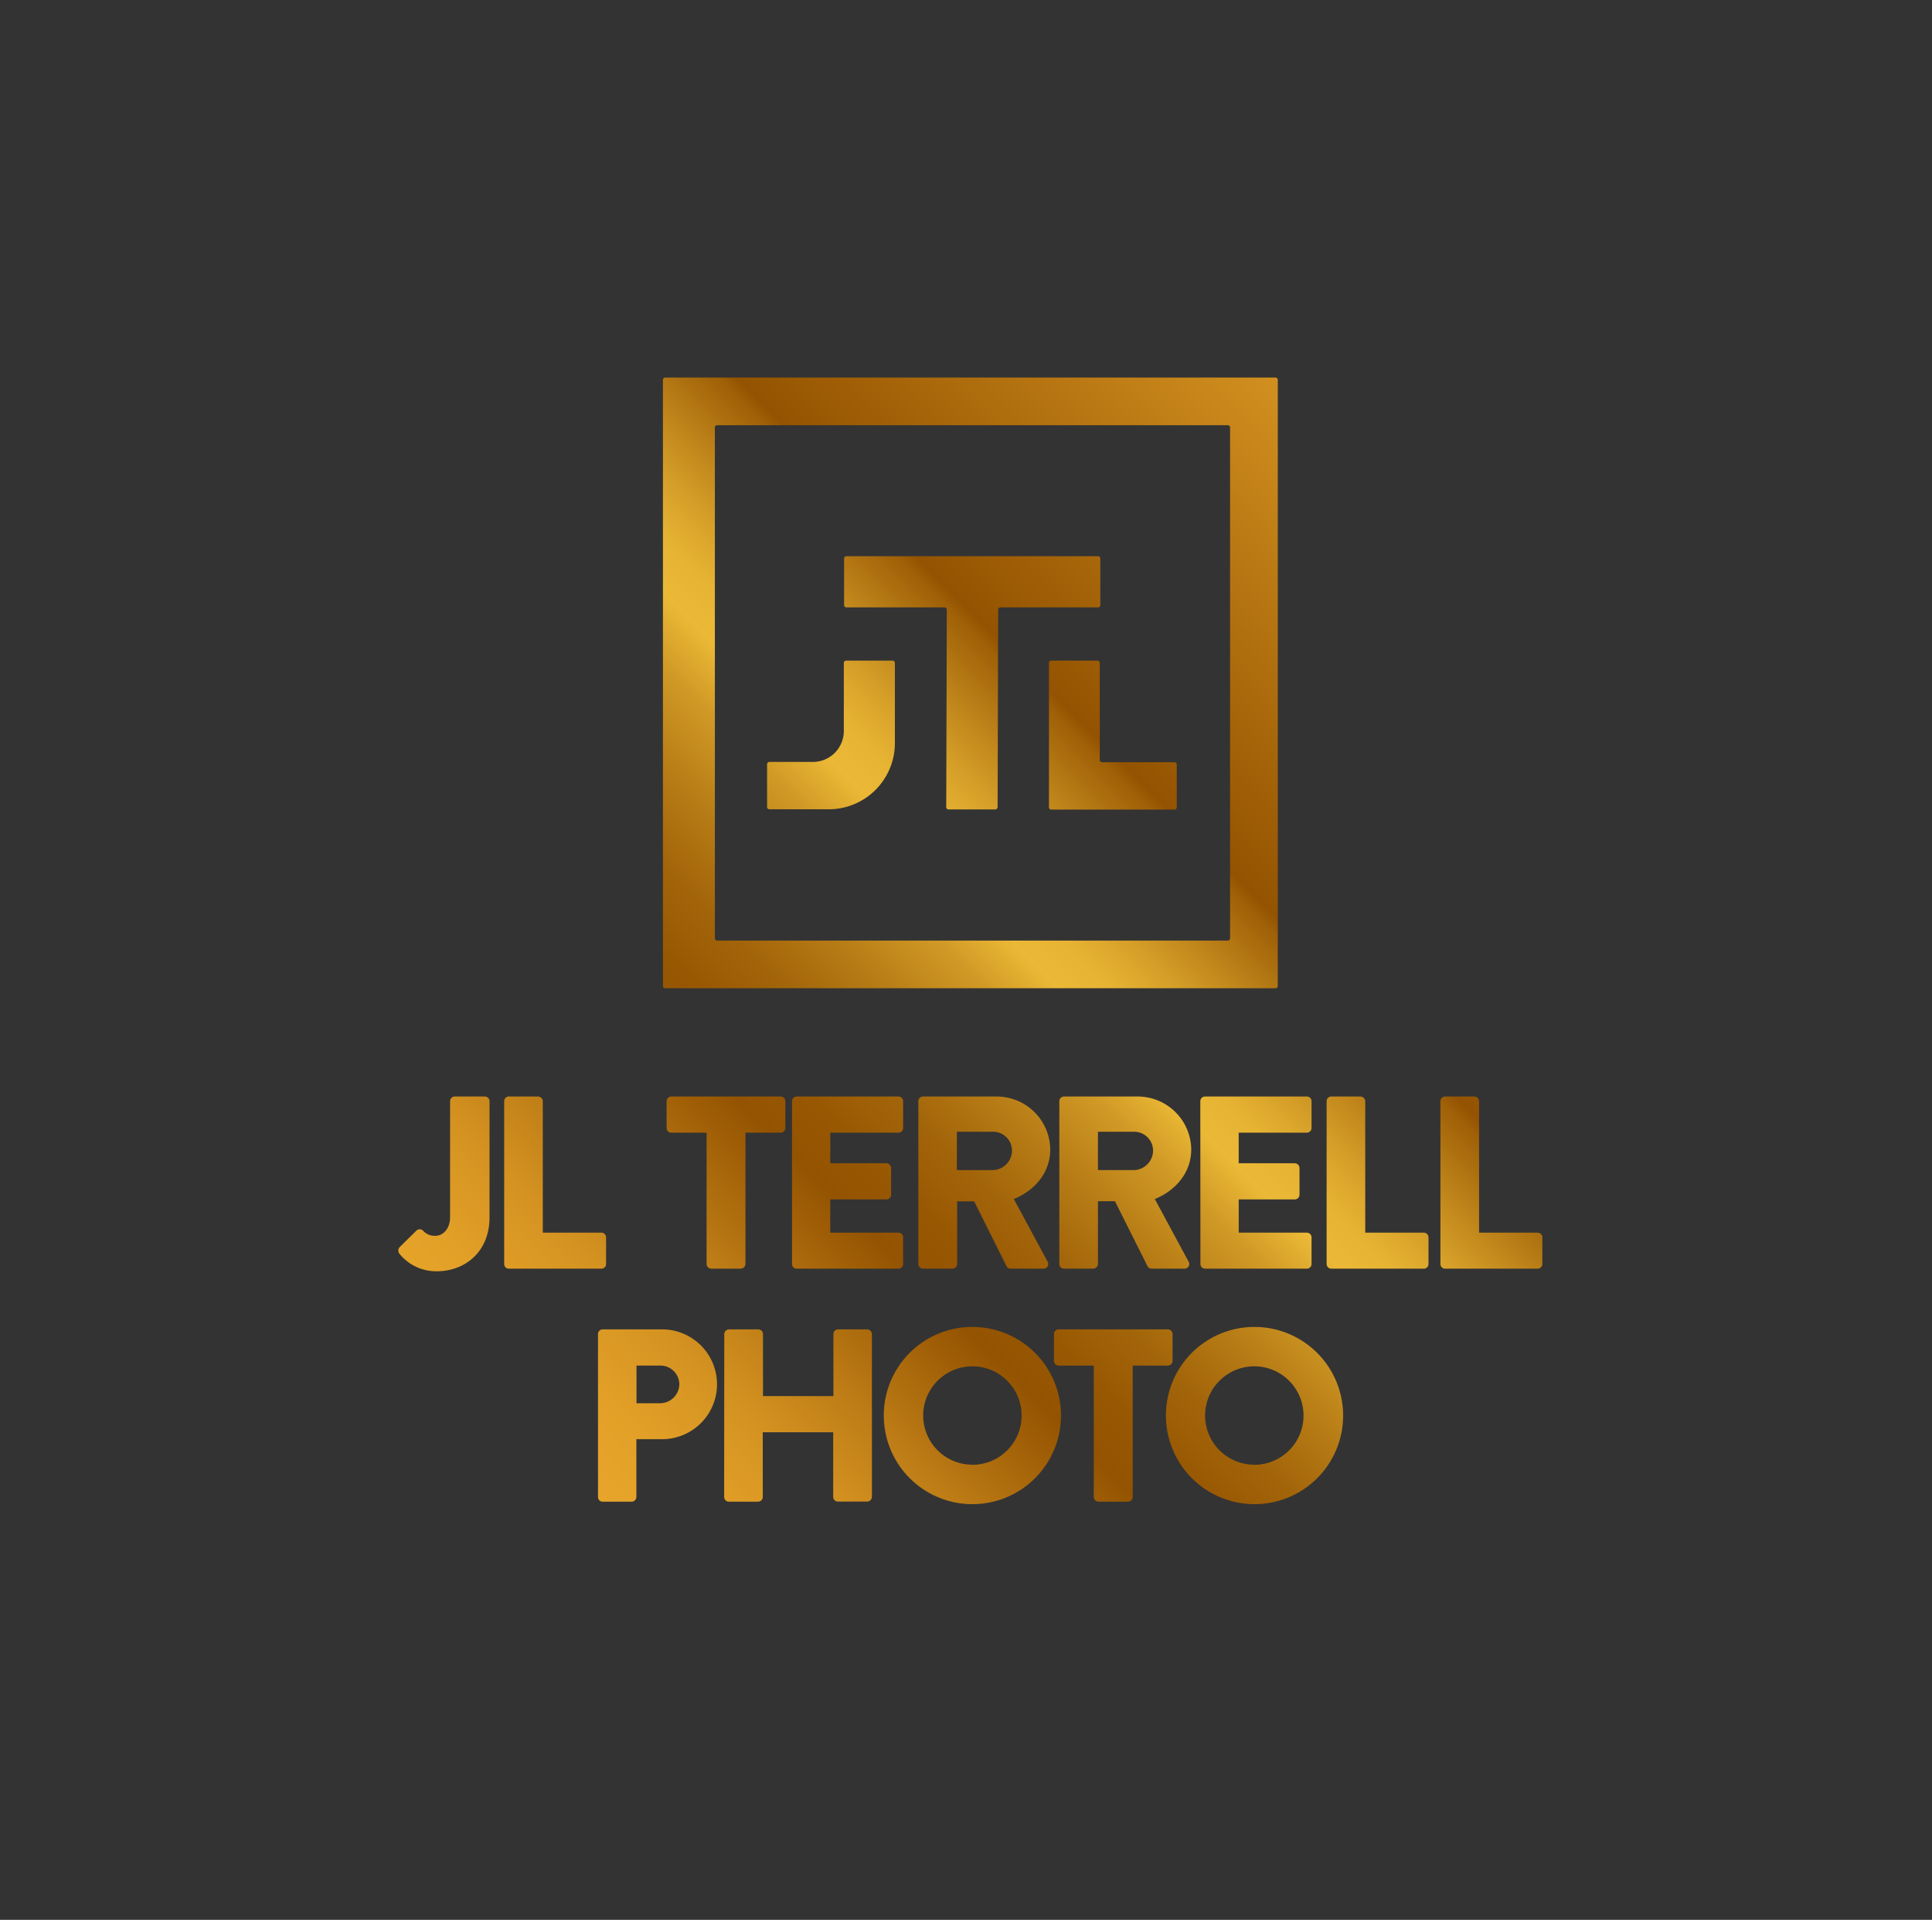 <svg xmlns="http://www.w3.org/2000/svg" xmlns:xlink="http://www.w3.org/1999/xlink" viewBox="0 0 510.3 507"><defs><linearGradient id="a" x1="128.97" y1="368.37" x2="366.64" y2="130.7" gradientUnits="userSpaceOnUse"><stop offset="0" stop-color="#e7a52b"/><stop offset="0.06" stop-color="#e2a028"/><stop offset="0.13" stop-color="#d49221"/><stop offset="0.2" stop-color="#bc7b15"/><stop offset="0.28" stop-color="#9c5b04"/><stop offset="0.3" stop-color="#945300"/><stop offset="0.34" stop-color="#985802"/><stop offset="0.39" stop-color="#a3650a"/><stop offset="0.44" stop-color="#b67b15"/><stop offset="0.5" stop-color="#d19a26"/><stop offset="0.54" stop-color="#ebb936"/><stop offset="0.57" stop-color="#e6b333"/><stop offset="0.6" stop-color="#d8a22a"/><stop offset="0.64" stop-color="#c0861b"/><stop offset="0.69" stop-color="#9f6007"/><stop offset="0.7" stop-color="#945300"/><stop offset="1" stop-color="#d29020"/></linearGradient></defs><title>Portfolio_JLTP</title><rect width="510.3" height="507" fill="#333"/><path d="M99.26,324.54l4.42-4.35a1.23,1.23,0,0,1,1.75,0,4.09,4.09,0,0,0,3.32,1.36c1.82,0,3.83-1.69,3.83-4.94V286a1.24,1.24,0,0,1,1.24-1.23h7.93A1.23,1.23,0,0,1,123,286v30.69c0,9-6.37,14.23-14,14.23a12.47,12.47,0,0,1-9.88-4.74A1.38,1.38,0,0,1,99.26,324.54ZM126.87,286a1.23,1.23,0,0,1,1.24-1.23h7.73a1.27,1.27,0,0,1,1.23,1.23v34.72h15.47a1.23,1.23,0,0,1,1.24,1.23V329a1.23,1.23,0,0,1-1.24,1.23H128.11a1.23,1.23,0,0,1-1.24-1.23Zm53.46,8.32H171a1.23,1.23,0,0,1-1.23-1.23V286a1.23,1.23,0,0,1,1.23-1.23H199.9a1.23,1.23,0,0,1,1.23,1.23v7.09a1.23,1.23,0,0,1-1.23,1.23h-9.3V329a1.28,1.28,0,0,1-1.23,1.23h-7.8a1.27,1.27,0,0,1-1.24-1.23ZM202.9,286a1.22,1.22,0,0,1,1.23-1.23H231a1.23,1.23,0,0,1,1.24,1.23v7.09a1.23,1.23,0,0,1-1.24,1.23H213v8.07h14.82a1.28,1.28,0,0,1,1.24,1.23v7.09a1.24,1.24,0,0,1-1.24,1.23H213v8.78h18a1.23,1.23,0,0,1,1.24,1.23V329a1.23,1.23,0,0,1-1.24,1.23H204.13A1.22,1.22,0,0,1,202.9,329Zm33.36,0a1.23,1.23,0,0,1,1.24-1.23h19.43a14.14,14.14,0,0,1,14.17,14c0,6-4,10.79-9.62,13.07l8.91,16.51a1.23,1.23,0,0,1-1.11,1.88h-8.64a1.21,1.21,0,0,1-1.05-.58L251,312.45h-4.49V329a1.27,1.27,0,0,1-1.23,1.23H237.5a1.23,1.23,0,0,1-1.24-1.23Zm19.83,18.2A5.2,5.2,0,0,0,261,299a5,5,0,0,0-4.93-4.93h-9.63v10.13ZM273.5,286a1.22,1.22,0,0,1,1.23-1.23h19.44a14.14,14.14,0,0,1,14.17,14c0,6-4,10.79-9.62,13.07l8.91,16.51a1.23,1.23,0,0,1-1.11,1.88h-8.64a1.21,1.21,0,0,1-1.05-.58l-8.64-17.23H283.7V329a1.27,1.27,0,0,1-1.23,1.23h-7.74A1.22,1.22,0,0,1,273.5,329Zm19.82,18.2a5.2,5.2,0,0,0,4.94-5.2,5,5,0,0,0-4.94-4.93H283.7v10.13ZM310.74,286a1.22,1.22,0,0,1,1.23-1.23h26.91a1.23,1.23,0,0,1,1.24,1.23v7.09a1.23,1.23,0,0,1-1.24,1.23h-18v8.07H335.7a1.28,1.28,0,0,1,1.24,1.23v7.09a1.24,1.24,0,0,1-1.24,1.23H320.88v8.78h18a1.23,1.23,0,0,1,1.24,1.23V329a1.23,1.23,0,0,1-1.24,1.23H312a1.22,1.22,0,0,1-1.23-1.23Zm33.36,0a1.23,1.23,0,0,1,1.24-1.23h7.73A1.27,1.27,0,0,1,354.3,286v34.72h15.47a1.23,1.23,0,0,1,1.24,1.23V329a1.23,1.23,0,0,1-1.24,1.23H345.34A1.23,1.23,0,0,1,344.1,329Zm30.06,0a1.23,1.23,0,0,1,1.24-1.23h7.73a1.27,1.27,0,0,1,1.24,1.23v34.72h15.47a1.24,1.24,0,0,1,1.24,1.23V329a1.24,1.24,0,0,1-1.24,1.23H375.4a1.23,1.23,0,0,1-1.24-1.23ZM151.65,347.5a1.24,1.24,0,0,1,1.24-1.24h15.66a14.5,14.5,0,1,1,.07,29h-6.83v15.27a1.28,1.28,0,0,1-1.23,1.24h-7.67a1.24,1.24,0,0,1-1.24-1.24ZM168,365.77a5.1,5.1,0,0,0,5.13-5.14,5,5,0,0,0-5.13-4.81h-6.18v9.95Zm17-18.27a1.28,1.28,0,0,1,1.24-1.24H194a1.24,1.24,0,0,1,1.23,1.24v16.38h18.6V347.5a1.24,1.24,0,0,1,1.23-1.24h7.74A1.29,1.29,0,0,1,224,347.5v43a1.29,1.29,0,0,1-1.23,1.24H215a1.24,1.24,0,0,1-1.23-1.24V373.44h-18.6v17.09a1.24,1.24,0,0,1-1.23,1.24h-7.73a1.28,1.28,0,0,1-1.24-1.24Zm65.48-1.88a23.4,23.4,0,1,1-23.34,23.46A23.35,23.35,0,0,1,250.49,345.62Zm0,36.4a13,13,0,1,0-12.94-12.94A13,13,0,0,0,250.49,382Zm32.12-26.2h-9.29a1.23,1.23,0,0,1-1.23-1.24V347.5a1.24,1.24,0,0,1,1.23-1.24h28.86a1.24,1.24,0,0,1,1.24,1.24v7.08a1.23,1.23,0,0,1-1.24,1.24h-9.29v34.71a1.29,1.29,0,0,1-1.23,1.24h-7.81a1.29,1.29,0,0,1-1.24-1.24ZM325,345.62a23.4,23.4,0,1,1-23.34,23.46A23.35,23.35,0,0,1,325,345.62Zm0,36.4A13,13,0,1,0,312,369.08,13,13,0,0,0,325,382ZM168.8,95.51V255.57a.6.6,0,0,0,.61.6H330.59a.6.6,0,0,0,.61-.6V95.51a.61.61,0,0,0-.61-.61H169.41A.61.61,0,0,0,168.8,95.51ZM318,243.59H183.12a.6.6,0,0,1-.6-.61V108.1a.6.6,0,0,1,.6-.61H318a.6.6,0,0,1,.6.61V243A.6.6,0,0,1,318,243.59ZM283.72,142.08H217.26a.61.61,0,0,0-.61.61V155a.61.61,0,0,0,.61.6h25.91a.61.61,0,0,1,.61.61l-.15,52.14a.61.61,0,0,0,.61.61h12.35a.61.61,0,0,0,.61-.61l.15-52.14a.61.61,0,0,1,.6-.61h25.77a.61.61,0,0,0,.61-.6V142.69A.61.61,0,0,0,283.72,142.08Zm20.2,54.41H284.78a.6.6,0,0,1-.6-.61V170.27a.61.61,0,0,0-.61-.61h-12.2a.61.61,0,0,0-.61.61v38.12a.61.61,0,0,0,.61.61h32.55a.6.6,0,0,0,.6-.61V197.1A.6.6,0,0,0,303.92,196.49Zm-74.46-26.83H217.19a.61.61,0,0,0-.61.61v18a8.17,8.17,0,0,1-8.15,8.14H196.91a.61.61,0,0,0-.6.61v11.3a.6.6,0,0,0,.6.6h15.67a17.49,17.49,0,0,0,17.49-17.48V170.27A.61.61,0,0,0,229.46,169.66Z" transform="translate(6.3 4.8)" fill="url(#a)"/></svg>